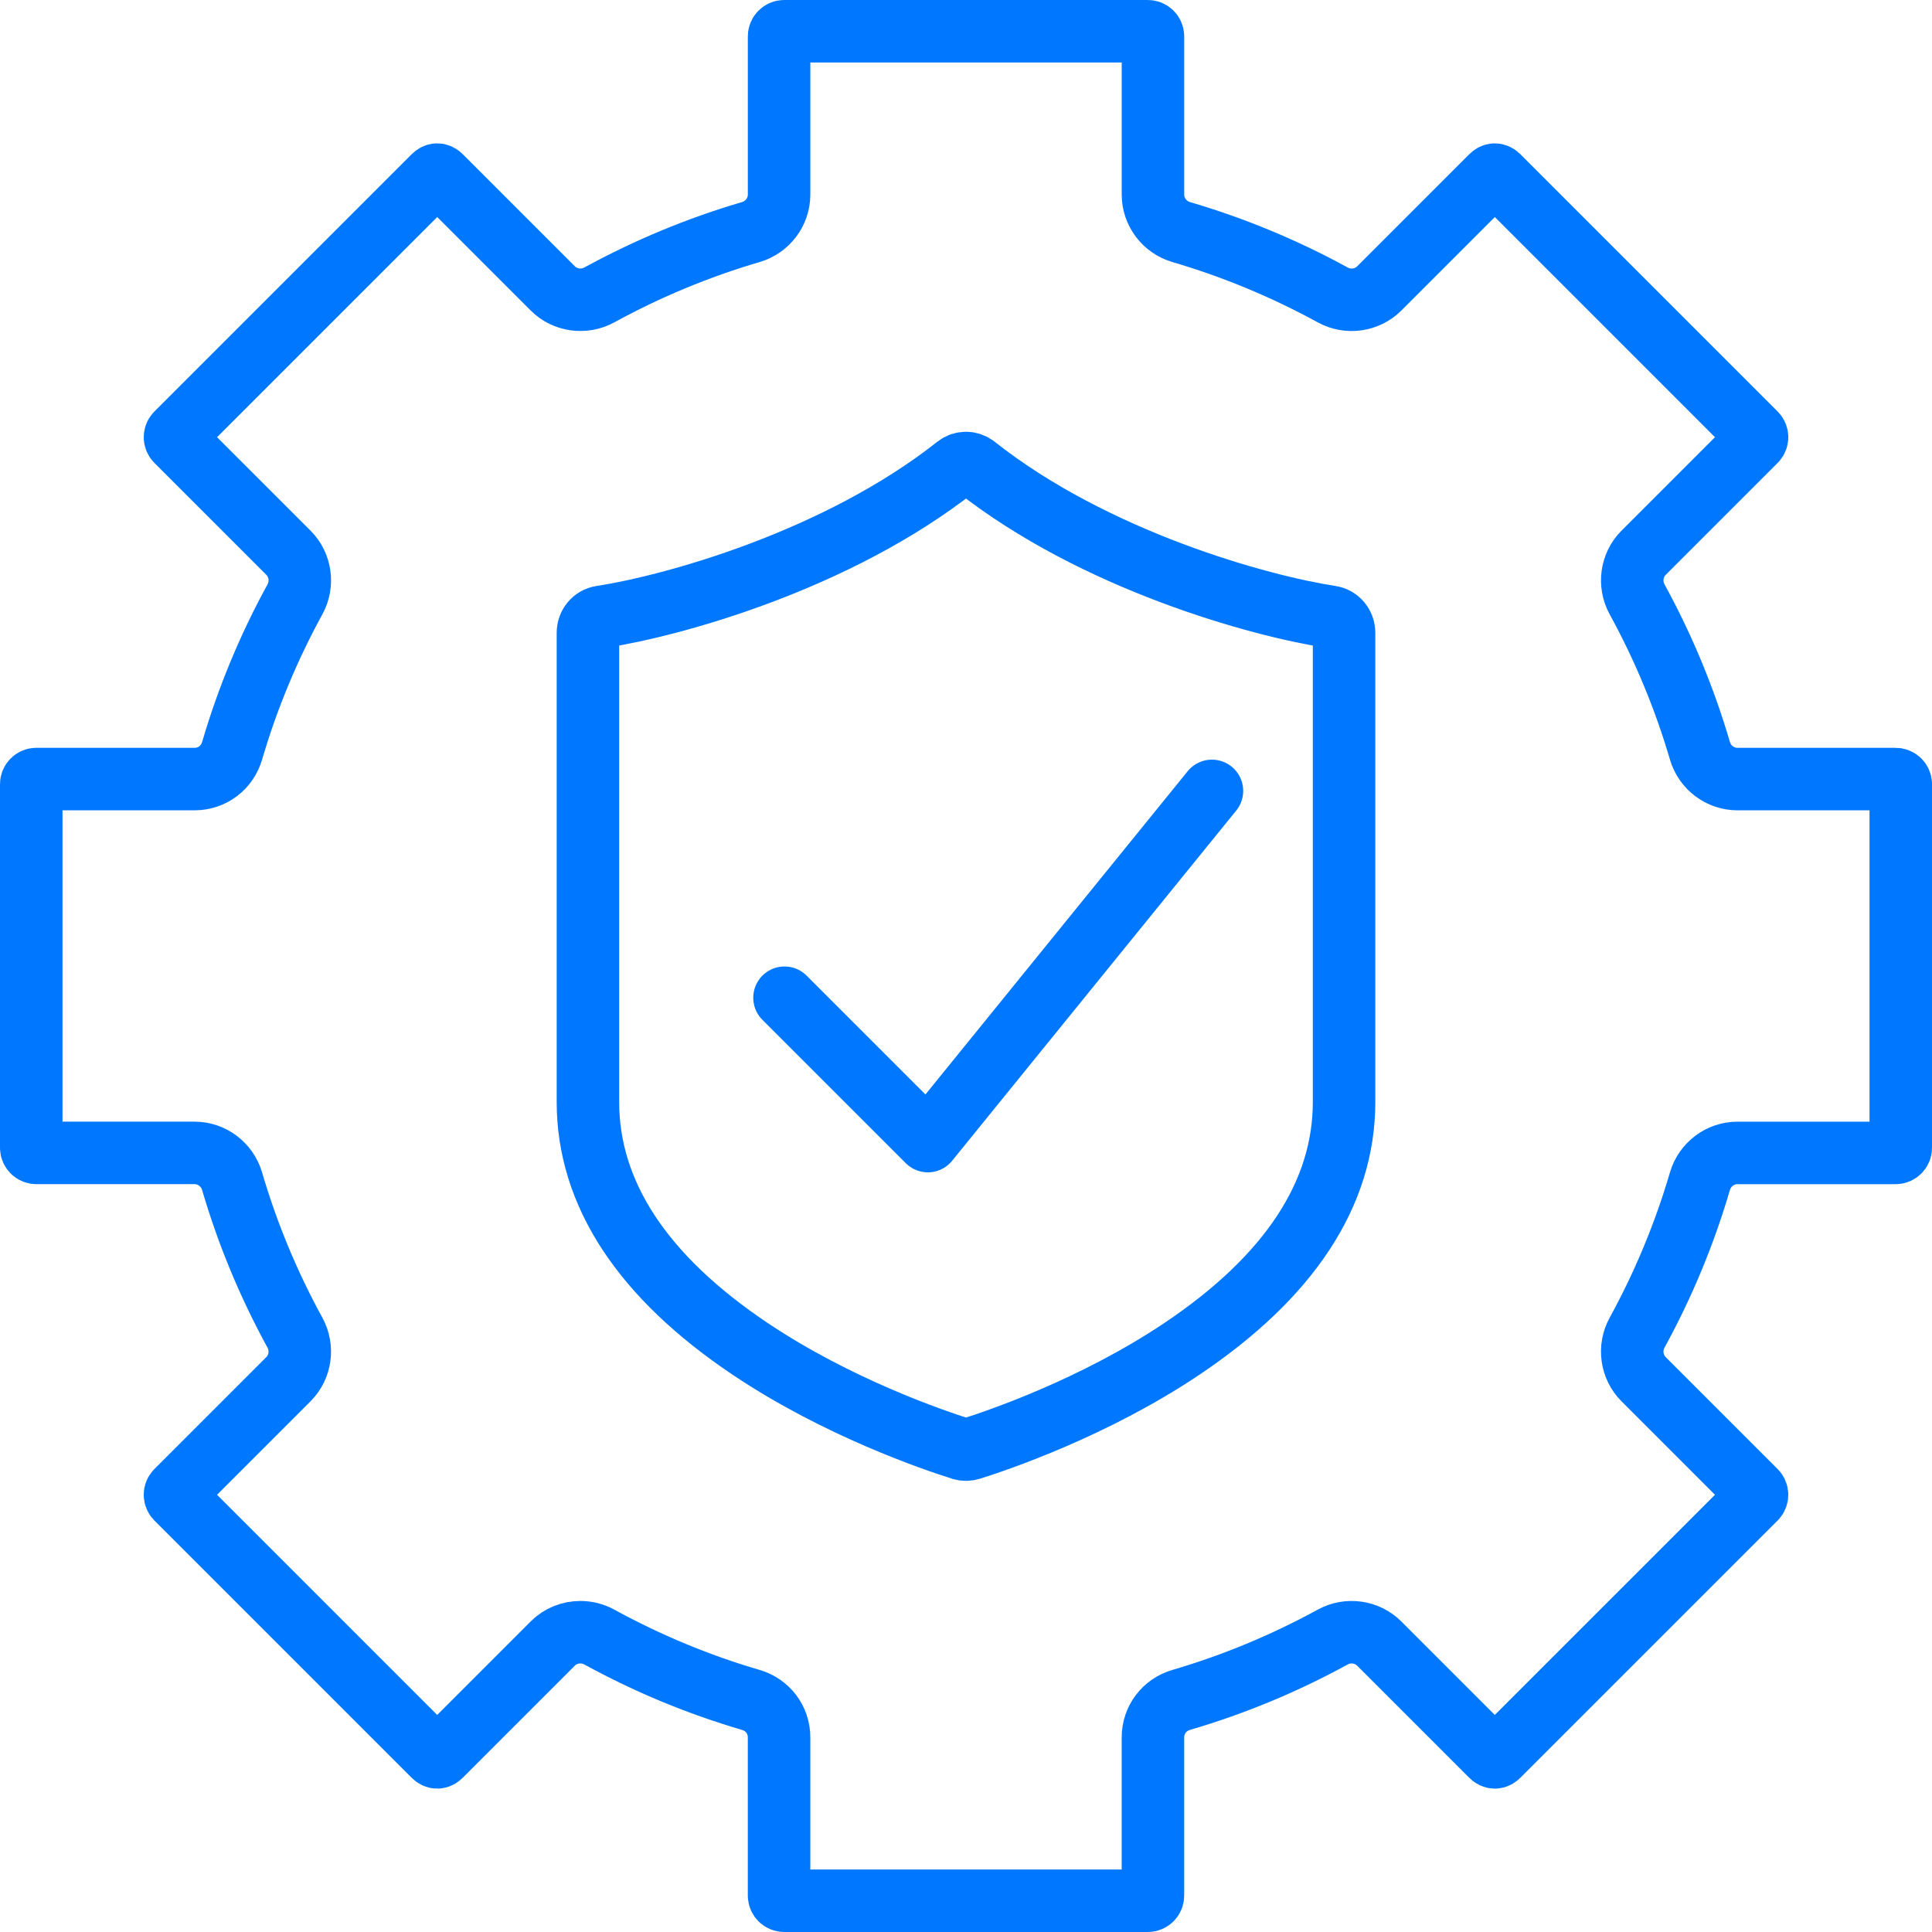 <svg xmlns="http://www.w3.org/2000/svg" id="Layer_2" viewBox="0 0 185.486 185.484"><defs><style>      .st0 {        fill: none;        stroke: #07f;        stroke-linecap: round;        stroke-linejoin: round;        stroke-width: 6px;      }    </style></defs><g id="FA_AAFF"><g><path class="st0" d="M55.722,156.705c.62,0,1.245.151,1.814.463,4.625,2.534,9.522,4.566,14.552,6.038,1.62.475,2.708,1.918,2.708,3.591v15.193c0,.272.222.495.496.495h34.903c.272,0,.496-.222.496-.495v-15.193c0-1.672,1.088-3.116,2.707-3.591,5.031-1.473,9.927-3.504,14.554-6.038,1.46-.801,3.295-.543,4.462.624l10.748,10.748c.24.24.46.242.7,0l24.681-24.679c.193-.194.193-.508,0-.702l-10.749-10.749c-1.168-1.167-1.425-3.001-.624-4.461,2.532-4.619,4.563-9.514,6.039-14.554.467-1.594,1.945-2.706,3.591-2.706h15.192c.272,0,.496-.222.496-.495v-34.903c0-.272-.222-.495-.496-.495h-15.192c-1.647,0-3.123-1.112-3.591-2.707-1.475-5.036-3.507-9.933-6.039-14.554-.8-1.46-.544-3.293.625-4.462l10.748-10.748c.12-.12.145-.256.145-.35s-.025-.23-.145-.35l-24.679-24.679c-.241-.242-.462-.24-.7,0l-10.749,10.748c-1.167,1.167-3.001,1.424-4.461.624-4.625-2.533-9.522-4.564-14.555-6.039-1.593-.465-2.707-1.941-2.707-3.591V3.495c0-.272-.222-.495-.496-.495h-34.903c-.272,0-.496.222-.496.495v15.192c0,1.649-1.113,3.125-2.708,3.591-5.031,1.474-9.927,3.506-14.553,6.039-1.459.797-3.292.543-4.46-.623l-10.749-10.749c-.241-.241-.46-.241-.699,0l-24.681,24.679c-.12.12-.145.256-.145.35s.025.23.145.35l10.749,10.749c1.167,1.166,1.425,3.001.625,4.462-2.533,4.62-4.564,9.517-6.039,14.553-.475,1.619-1.917,2.707-3.591,2.707H3.496c-.272,0-.496.222-.496.495v34.903c0,.272.222.495.496.495h15.192c1.647,0,3.123,1.112,3.591,2.706,1.475,5.038,3.508,9.935,6.039,14.554.8,1.46.544,3.294-.624,4.462l-10.749,10.748c-.193.194-.193.508,0,.702l24.679,24.679c.242.242.461.24.7,0l10.748-10.748c.712-.714,1.675-1.087,2.649-1.087v.002Z"></path><g><path class="st0" d="M92.742,44.453c-.315,0-.631.103-.893.312-11.47,9.069-27.338,13.424-34.126,14.459-.74.113-1.277.76-1.277,1.539v45.033c0,8.805,5.246,16.785,15.595,23.72,8.4,5.63,17.633,8.763,20.263,9.59.291.089.586.09.879,0,2.629-.826,11.862-3.959,20.262-9.589,10.349-6.935,15.595-14.914,15.595-23.72v-45.033c0-.779-.537-1.426-1.278-1.539-6.788-1.035-22.655-5.39-34.125-14.459h0c-.263-.208-.577-.312-.893-.312h-.002Z"></path><polyline class="st0" points="75.318 95.789 89.081 109.552 116.355 75.932"></polyline></g></g></g></svg>